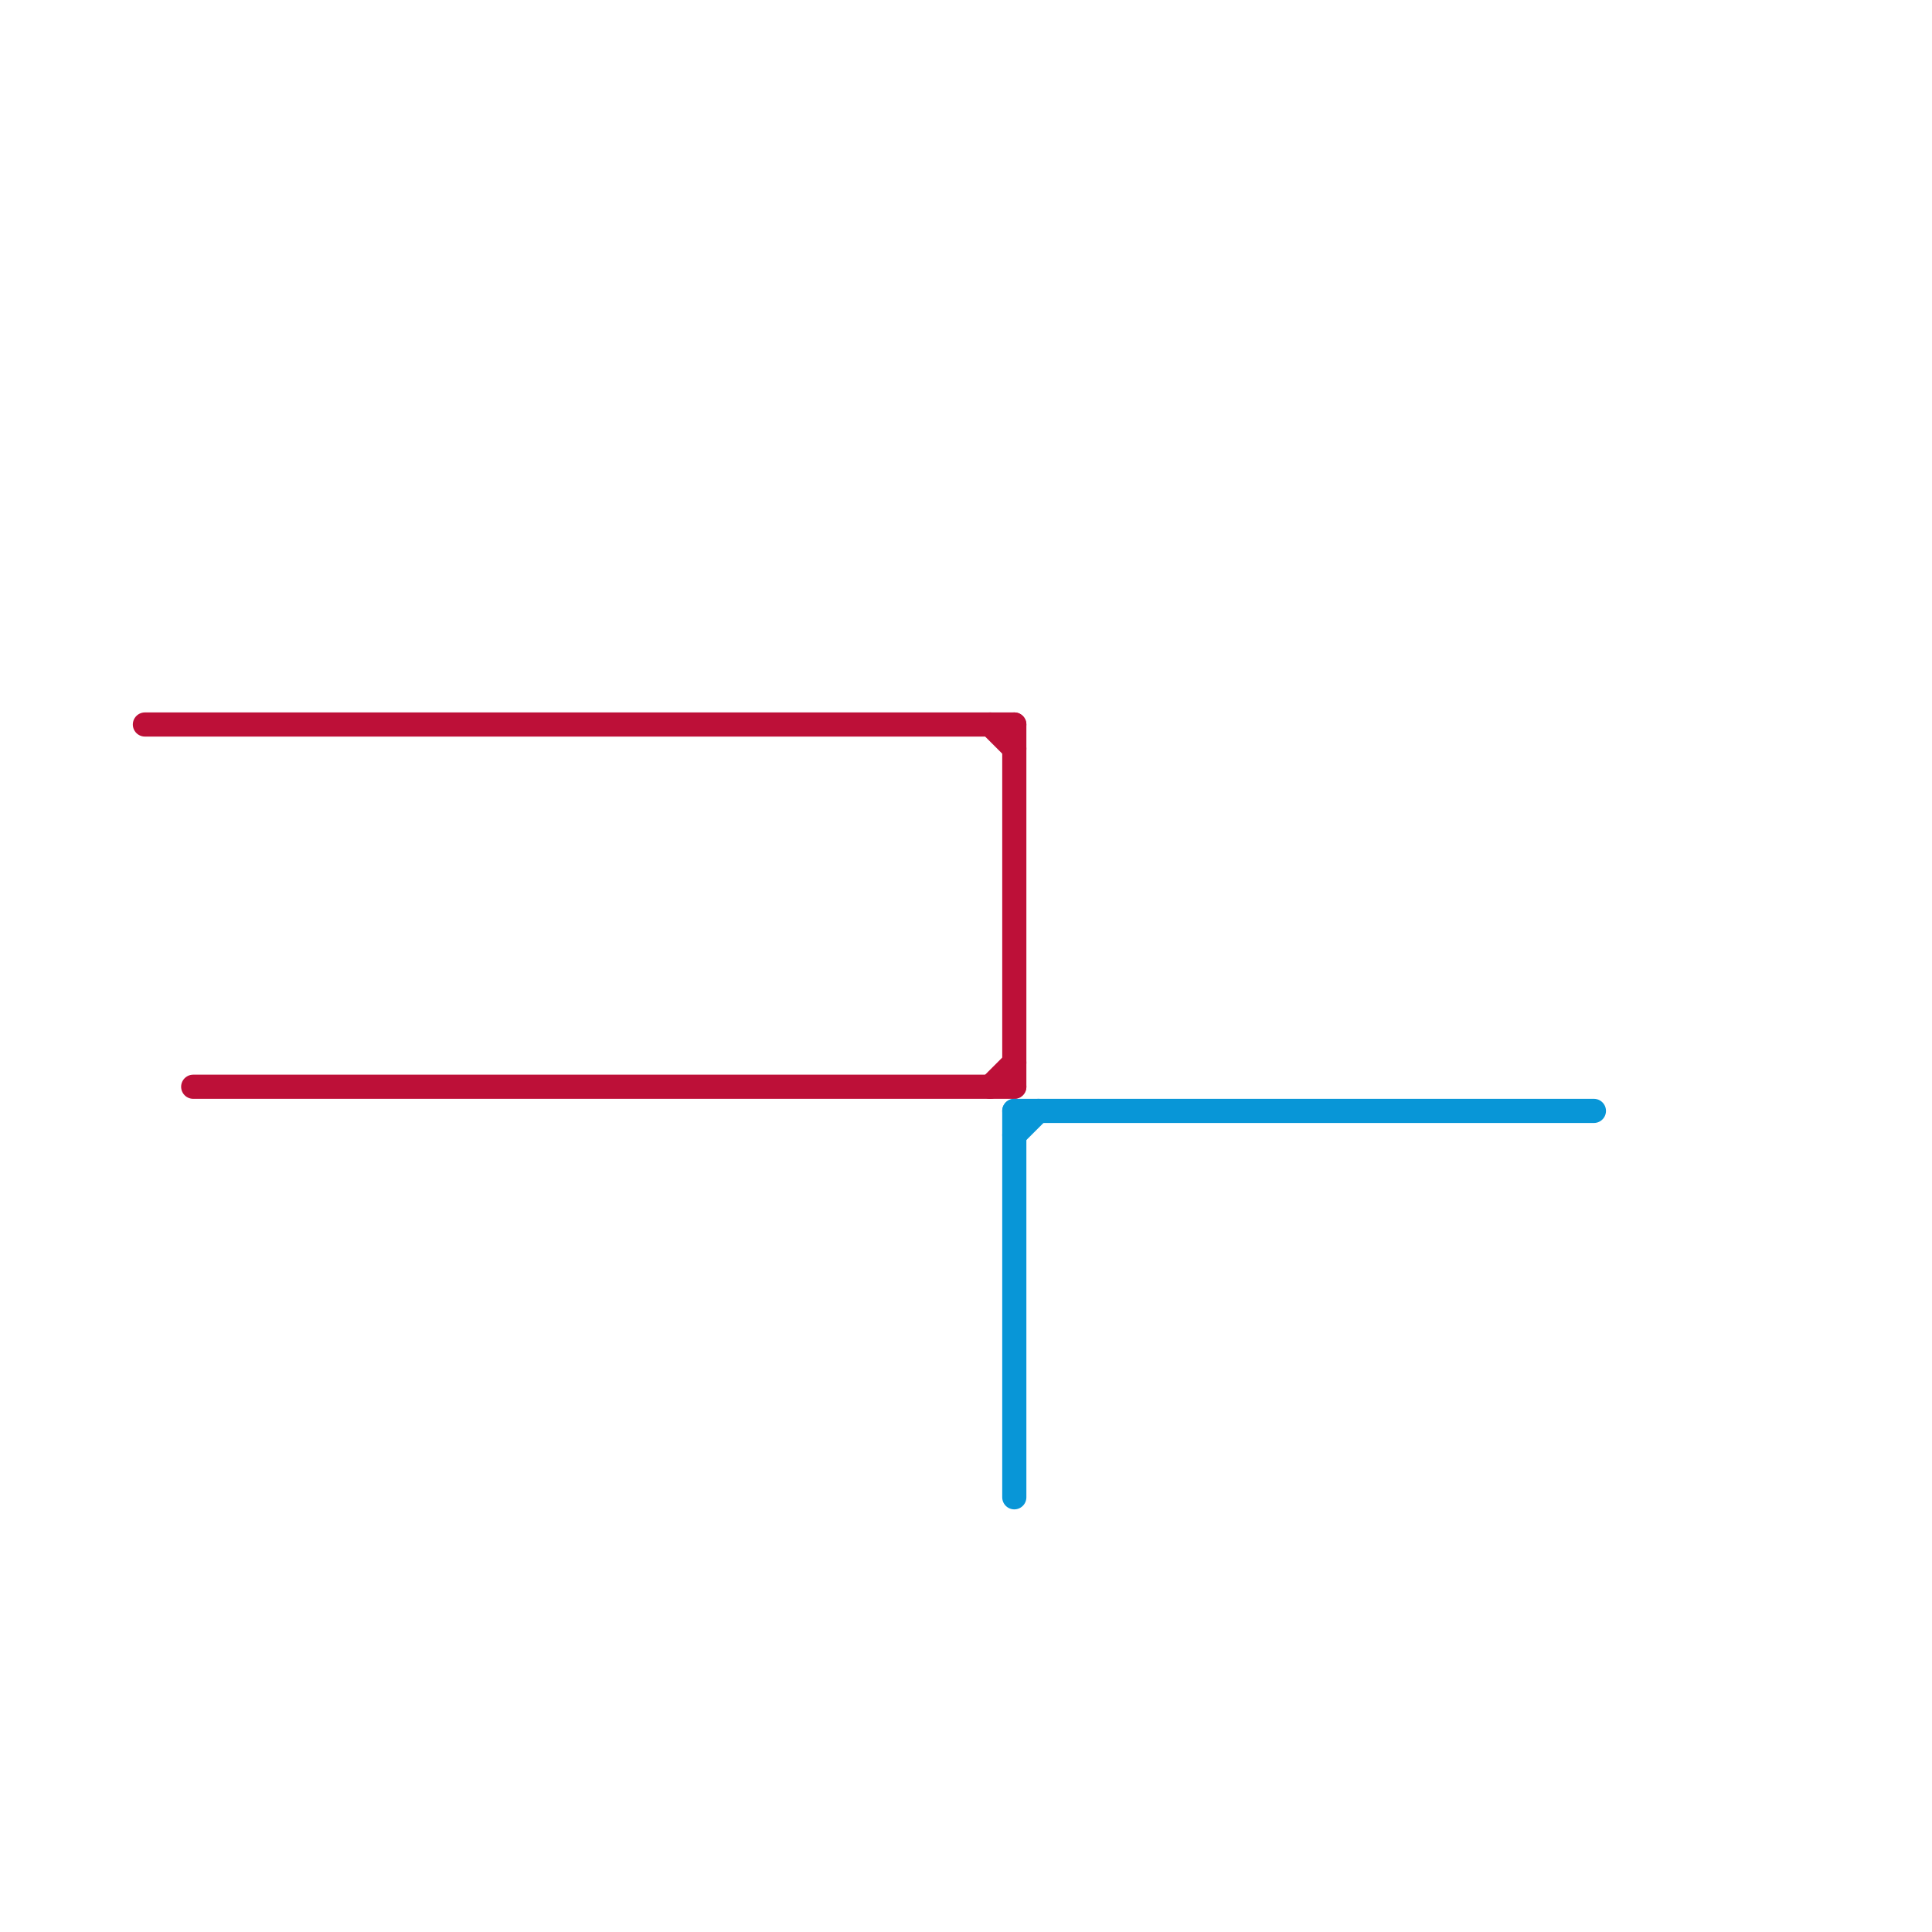 
<svg version="1.1" xmlns="http://www.w3.org/2000/svg" viewBox="0 0 80 80">
<style>text { font: 1px Helvetica; font-weight: 600; white-space: pre; dominant-baseline: central; } line { stroke-width: 1; fill: none; stroke-linecap: round; stroke-linejoin: round; } .c0 { stroke: #bd1038 } .c1 { stroke: #0896d7 }</style><defs><g id="wm-xf"><circle r="1.2" fill="#000"/><circle r="0.9" fill="#fff"/><circle r="0.6" fill="#000"/><circle r="0.3" fill="#fff"/></g><g id="wm"><circle r="0.6" fill="#000"/><circle r="0.3" fill="#fff"/></g></defs><line class="c0" x1="41" y1="45" x2="42" y2="44"/><line class="c0" x1="41" y1="30" x2="42" y2="31"/><line class="c0" x1="42" y1="30" x2="42" y2="45"/><line class="c0" x1="8" y1="45" x2="42" y2="45"/><line class="c0" x1="6" y1="30" x2="42" y2="30"/><line class="c1" x1="42" y1="46" x2="42" y2="62"/><line class="c1" x1="42" y1="46" x2="66" y2="46"/><line class="c1" x1="42" y1="47" x2="43" y2="46"/>
</svg>
